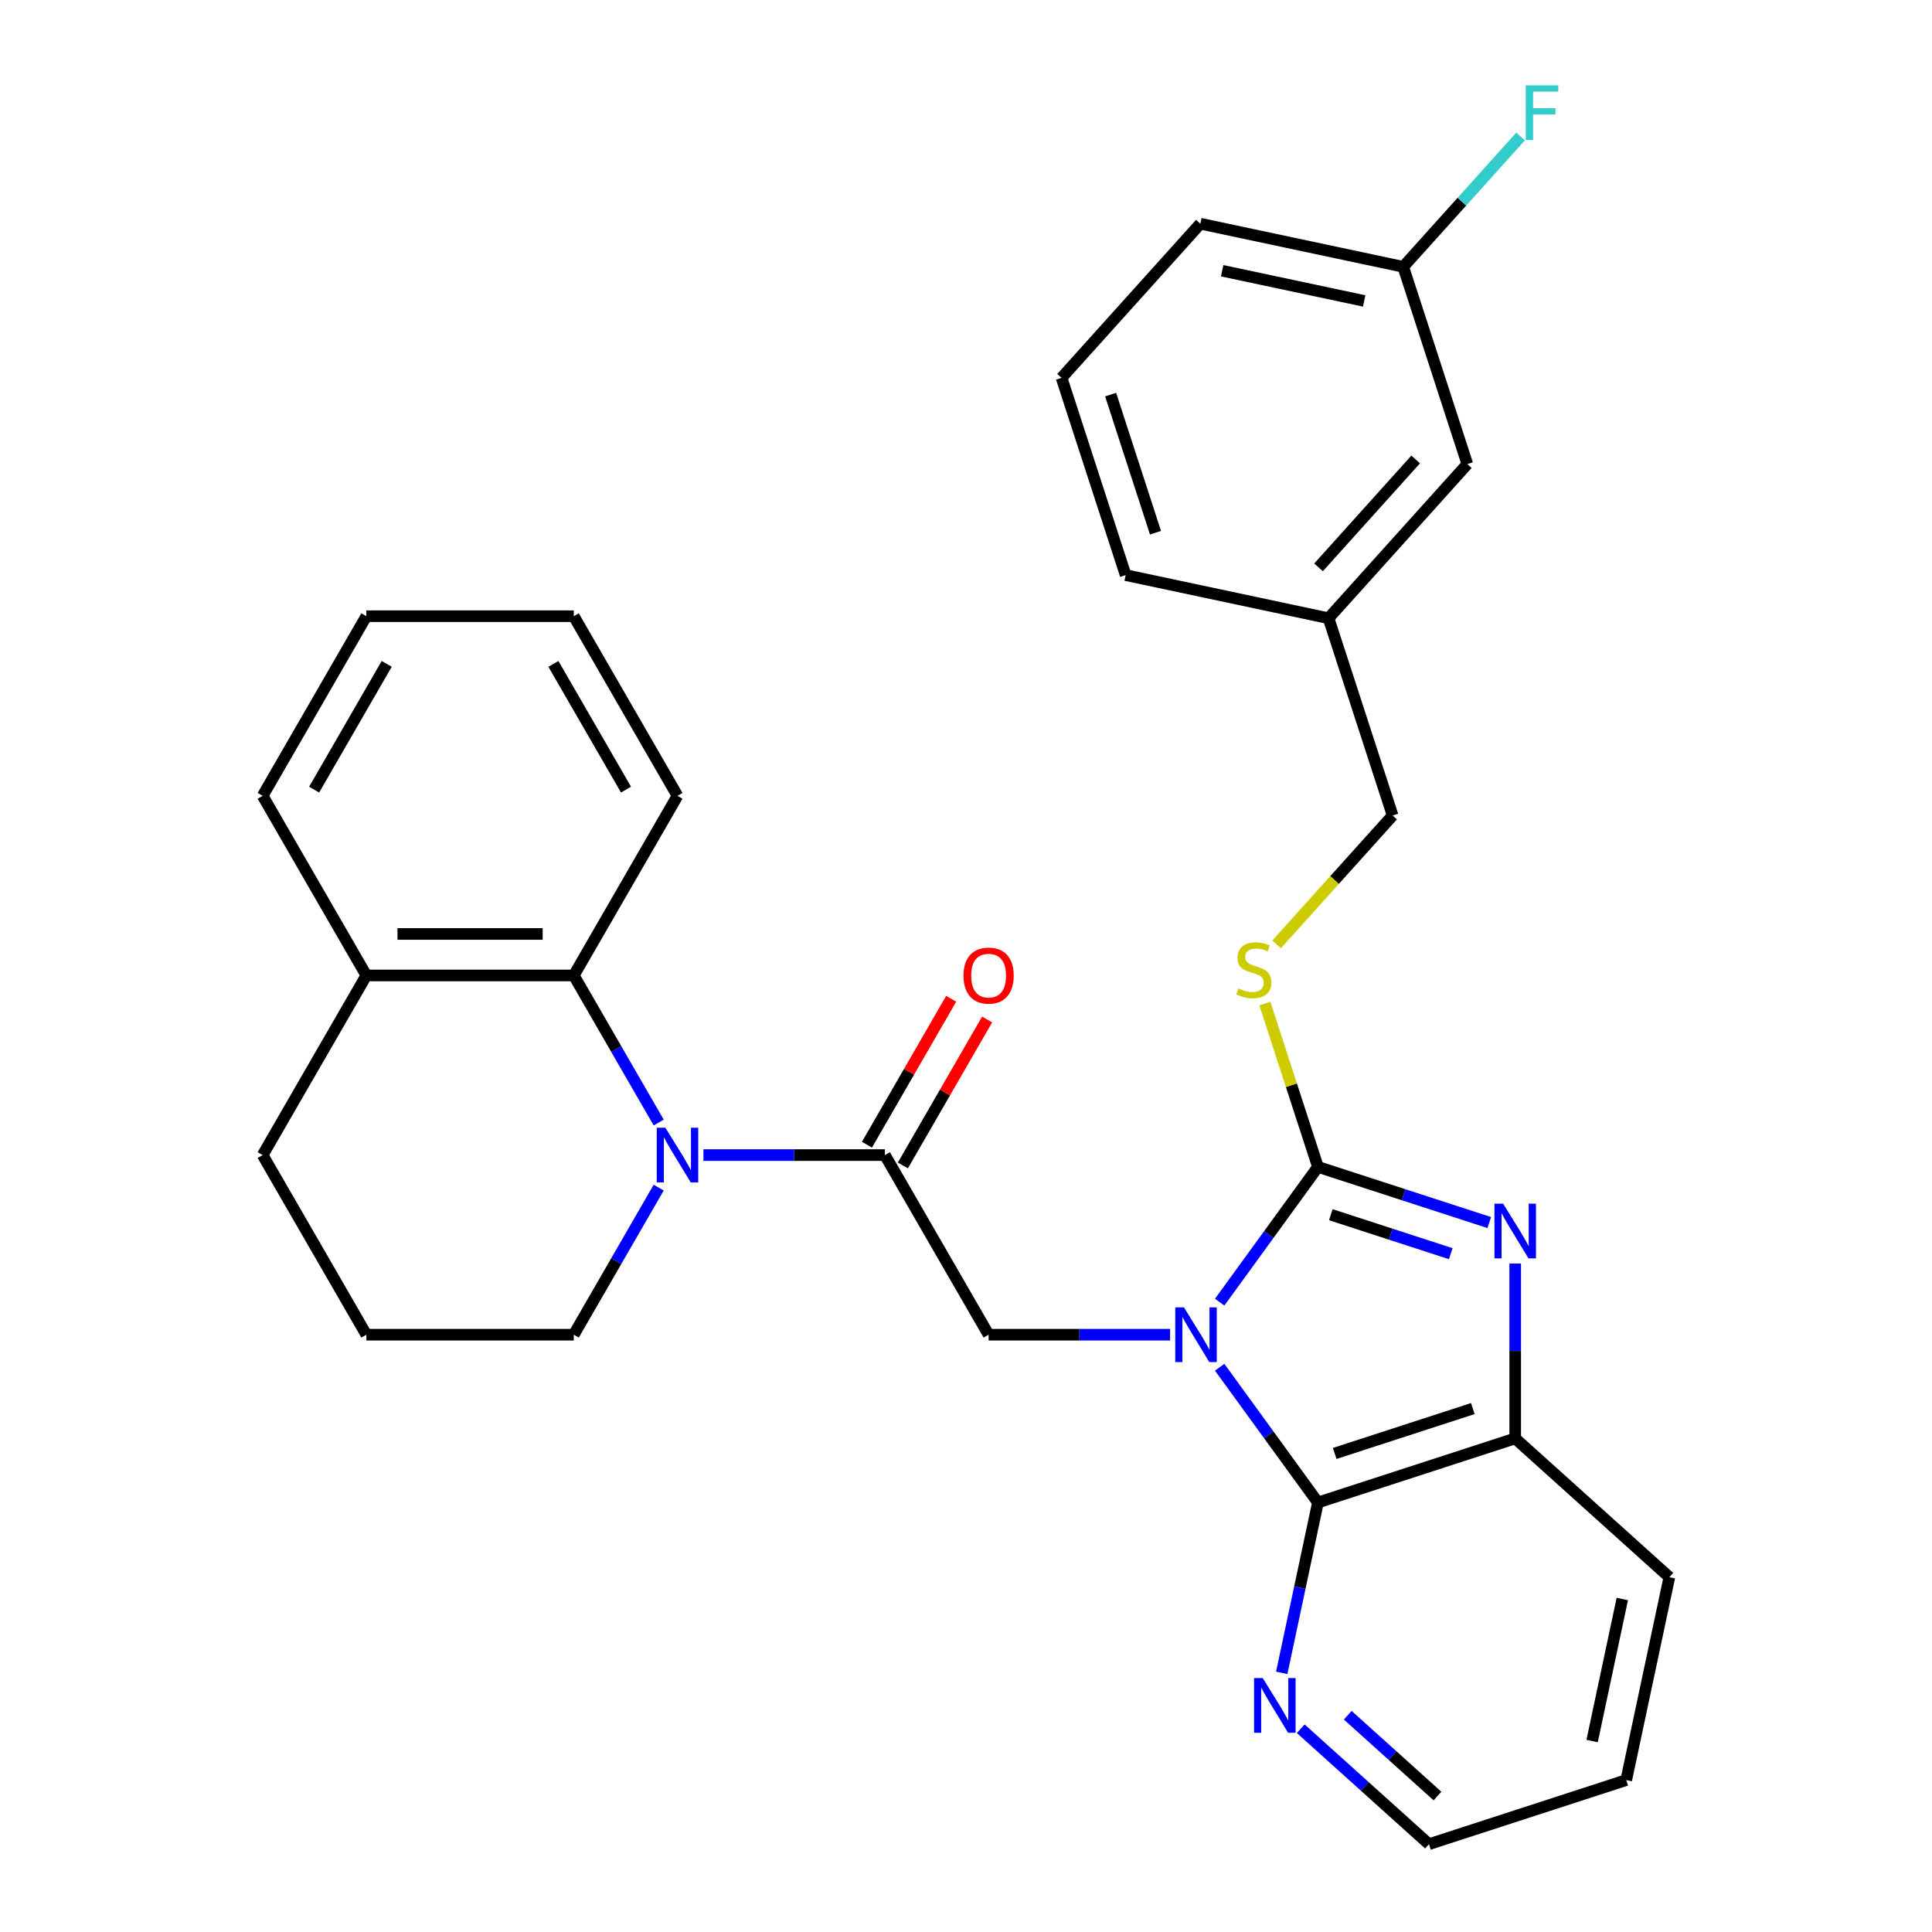 <?xml version='1.0' encoding='iso-8859-1'?>
<svg version='1.1' baseProfile='full'
              xmlns='http://www.w3.org/2000/svg'
                      xmlns:rdkit='http://www.rdkit.org/xml'
                      xmlns:xlink='http://www.w3.org/1999/xlink'
                  xml:space='preserve'
width='1000px' height='1000px' viewBox='0 0 1000 1000'>
<!-- END OF HEADER -->
<rect style='opacity:1.0;fill:#FFFFFF;stroke:none' width='1000' height='1000' x='0' y='0'> </rect>
<path class='bond-0' d='M 631.299,673.997 L 656.732,638.992' style='fill:none;fill-rule:evenodd;stroke:#0000FF;stroke-width:6px;stroke-linecap:butt;stroke-linejoin:miter;stroke-opacity:1' />
<path class='bond-0' d='M 656.732,638.992 L 682.165,603.986' style='fill:none;fill-rule:evenodd;stroke:#000000;stroke-width:6px;stroke-linecap:butt;stroke-linejoin:miter;stroke-opacity:1' />
<path class='bond-2' d='M 631.299,707.685 L 656.732,742.69' style='fill:none;fill-rule:evenodd;stroke:#0000FF;stroke-width:6px;stroke-linecap:butt;stroke-linejoin:miter;stroke-opacity:1' />
<path class='bond-2' d='M 656.732,742.69 L 682.165,777.696' style='fill:none;fill-rule:evenodd;stroke:#000000;stroke-width:6px;stroke-linecap:butt;stroke-linejoin:miter;stroke-opacity:1' />
<path class='bond-5' d='M 605.637,690.841 L 558.67,690.841' style='fill:none;fill-rule:evenodd;stroke:#0000FF;stroke-width:6px;stroke-linecap:butt;stroke-linejoin:miter;stroke-opacity:1' />
<path class='bond-5' d='M 558.67,690.841 L 511.703,690.841' style='fill:none;fill-rule:evenodd;stroke:#000000;stroke-width:6px;stroke-linecap:butt;stroke-linejoin:miter;stroke-opacity:1' />
<path class='bond-1' d='M 682.165,603.986 L 726.505,618.393' style='fill:none;fill-rule:evenodd;stroke:#000000;stroke-width:6px;stroke-linecap:butt;stroke-linejoin:miter;stroke-opacity:1' />
<path class='bond-1' d='M 726.505,618.393 L 770.845,632.8' style='fill:none;fill-rule:evenodd;stroke:#0000FF;stroke-width:6px;stroke-linecap:butt;stroke-linejoin:miter;stroke-opacity:1' />
<path class='bond-1' d='M 688.832,628.729 L 719.87,638.814' style='fill:none;fill-rule:evenodd;stroke:#000000;stroke-width:6px;stroke-linecap:butt;stroke-linejoin:miter;stroke-opacity:1' />
<path class='bond-1' d='M 719.87,638.814 L 750.908,648.899' style='fill:none;fill-rule:evenodd;stroke:#0000FF;stroke-width:6px;stroke-linecap:butt;stroke-linejoin:miter;stroke-opacity:1' />
<path class='bond-8' d='M 682.165,603.986 L 668.431,561.716' style='fill:none;fill-rule:evenodd;stroke:#000000;stroke-width:6px;stroke-linecap:butt;stroke-linejoin:miter;stroke-opacity:1' />
<path class='bond-8' d='M 668.431,561.716 L 654.696,519.446' style='fill:none;fill-rule:evenodd;stroke:#CCCC00;stroke-width:6px;stroke-linecap:butt;stroke-linejoin:miter;stroke-opacity:1' />
<path class='bond-30' d='M 784.269,654.006 L 784.269,699.263' style='fill:none;fill-rule:evenodd;stroke:#0000FF;stroke-width:6px;stroke-linecap:butt;stroke-linejoin:miter;stroke-opacity:1' />
<path class='bond-30' d='M 784.269,699.263 L 784.269,744.52' style='fill:none;fill-rule:evenodd;stroke:#000000;stroke-width:6px;stroke-linecap:butt;stroke-linejoin:miter;stroke-opacity:1' />
<path class='bond-6' d='M 682.165,777.696 L 784.269,744.52' style='fill:none;fill-rule:evenodd;stroke:#000000;stroke-width:6px;stroke-linecap:butt;stroke-linejoin:miter;stroke-opacity:1' />
<path class='bond-6' d='M 690.846,752.299 L 762.319,729.076' style='fill:none;fill-rule:evenodd;stroke:#000000;stroke-width:6px;stroke-linecap:butt;stroke-linejoin:miter;stroke-opacity:1' />
<path class='bond-9' d='M 682.165,777.696 L 672.795,821.78' style='fill:none;fill-rule:evenodd;stroke:#000000;stroke-width:6px;stroke-linecap:butt;stroke-linejoin:miter;stroke-opacity:1' />
<path class='bond-9' d='M 672.795,821.78 L 663.424,865.865' style='fill:none;fill-rule:evenodd;stroke:#0000FF;stroke-width:6px;stroke-linecap:butt;stroke-linejoin:miter;stroke-opacity:1' />
<path class='bond-3' d='M 364.089,597.866 L 411.056,597.866' style='fill:none;fill-rule:evenodd;stroke:#0000FF;stroke-width:6px;stroke-linecap:butt;stroke-linejoin:miter;stroke-opacity:1' />
<path class='bond-3' d='M 411.056,597.866 L 458.024,597.866' style='fill:none;fill-rule:evenodd;stroke:#000000;stroke-width:6px;stroke-linecap:butt;stroke-linejoin:miter;stroke-opacity:1' />
<path class='bond-7' d='M 340.94,581.022 L 318.963,542.956' style='fill:none;fill-rule:evenodd;stroke:#0000FF;stroke-width:6px;stroke-linecap:butt;stroke-linejoin:miter;stroke-opacity:1' />
<path class='bond-7' d='M 318.963,542.956 L 296.986,504.89' style='fill:none;fill-rule:evenodd;stroke:#000000;stroke-width:6px;stroke-linecap:butt;stroke-linejoin:miter;stroke-opacity:1' />
<path class='bond-12' d='M 340.94,614.71 L 318.963,652.775' style='fill:none;fill-rule:evenodd;stroke:#0000FF;stroke-width:6px;stroke-linecap:butt;stroke-linejoin:miter;stroke-opacity:1' />
<path class='bond-12' d='M 318.963,652.775 L 296.986,690.841' style='fill:none;fill-rule:evenodd;stroke:#000000;stroke-width:6px;stroke-linecap:butt;stroke-linejoin:miter;stroke-opacity:1' />
<path class='bond-4' d='M 458.024,597.866 L 511.703,690.841' style='fill:none;fill-rule:evenodd;stroke:#000000;stroke-width:6px;stroke-linecap:butt;stroke-linejoin:miter;stroke-opacity:1' />
<path class='bond-10' d='M 467.321,603.234 L 489.125,565.468' style='fill:none;fill-rule:evenodd;stroke:#000000;stroke-width:6px;stroke-linecap:butt;stroke-linejoin:miter;stroke-opacity:1' />
<path class='bond-10' d='M 489.125,565.468 L 510.929,527.702' style='fill:none;fill-rule:evenodd;stroke:#FF0000;stroke-width:6px;stroke-linecap:butt;stroke-linejoin:miter;stroke-opacity:1' />
<path class='bond-10' d='M 448.726,592.498 L 470.53,554.732' style='fill:none;fill-rule:evenodd;stroke:#000000;stroke-width:6px;stroke-linecap:butt;stroke-linejoin:miter;stroke-opacity:1' />
<path class='bond-10' d='M 470.53,554.732 L 492.334,516.966' style='fill:none;fill-rule:evenodd;stroke:#FF0000;stroke-width:6px;stroke-linecap:butt;stroke-linejoin:miter;stroke-opacity:1' />
<path class='bond-19' d='M 784.269,744.52 L 864.052,816.357' style='fill:none;fill-rule:evenodd;stroke:#000000;stroke-width:6px;stroke-linecap:butt;stroke-linejoin:miter;stroke-opacity:1' />
<path class='bond-11' d='M 296.986,504.89 L 189.627,504.89' style='fill:none;fill-rule:evenodd;stroke:#000000;stroke-width:6px;stroke-linecap:butt;stroke-linejoin:miter;stroke-opacity:1' />
<path class='bond-11' d='M 280.882,483.419 L 205.731,483.419' style='fill:none;fill-rule:evenodd;stroke:#000000;stroke-width:6px;stroke-linecap:butt;stroke-linejoin:miter;stroke-opacity:1' />
<path class='bond-18' d='M 296.986,504.89 L 350.665,411.915' style='fill:none;fill-rule:evenodd;stroke:#000000;stroke-width:6px;stroke-linecap:butt;stroke-linejoin:miter;stroke-opacity:1' />
<path class='bond-13' d='M 660.754,488.817 L 690.79,455.458' style='fill:none;fill-rule:evenodd;stroke:#CCCC00;stroke-width:6px;stroke-linecap:butt;stroke-linejoin:miter;stroke-opacity:1' />
<path class='bond-13' d='M 690.79,455.458 L 720.827,422.099' style='fill:none;fill-rule:evenodd;stroke:#000000;stroke-width:6px;stroke-linecap:butt;stroke-linejoin:miter;stroke-opacity:1' />
<path class='bond-22' d='M 673.268,894.796 L 706.448,924.67' style='fill:none;fill-rule:evenodd;stroke:#0000FF;stroke-width:6px;stroke-linecap:butt;stroke-linejoin:miter;stroke-opacity:1' />
<path class='bond-22' d='M 706.448,924.67 L 739.627,954.545' style='fill:none;fill-rule:evenodd;stroke:#000000;stroke-width:6px;stroke-linecap:butt;stroke-linejoin:miter;stroke-opacity:1' />
<path class='bond-22' d='M 697.589,887.801 L 720.815,908.714' style='fill:none;fill-rule:evenodd;stroke:#0000FF;stroke-width:6px;stroke-linecap:butt;stroke-linejoin:miter;stroke-opacity:1' />
<path class='bond-22' d='M 720.815,908.714 L 744.041,929.626' style='fill:none;fill-rule:evenodd;stroke:#000000;stroke-width:6px;stroke-linecap:butt;stroke-linejoin:miter;stroke-opacity:1' />
<path class='bond-24' d='M 189.627,504.89 L 135.948,411.915' style='fill:none;fill-rule:evenodd;stroke:#000000;stroke-width:6px;stroke-linecap:butt;stroke-linejoin:miter;stroke-opacity:1' />
<path class='bond-32' d='M 189.627,504.89 L 135.948,597.866' style='fill:none;fill-rule:evenodd;stroke:#000000;stroke-width:6px;stroke-linecap:butt;stroke-linejoin:miter;stroke-opacity:1' />
<path class='bond-20' d='M 296.986,690.841 L 189.627,690.841' style='fill:none;fill-rule:evenodd;stroke:#000000;stroke-width:6px;stroke-linecap:butt;stroke-linejoin:miter;stroke-opacity:1' />
<path class='bond-16' d='M 720.827,422.099 L 687.651,319.995' style='fill:none;fill-rule:evenodd;stroke:#000000;stroke-width:6px;stroke-linecap:butt;stroke-linejoin:miter;stroke-opacity:1' />
<path class='bond-14' d='M 759.488,240.212 L 687.651,319.995' style='fill:none;fill-rule:evenodd;stroke:#000000;stroke-width:6px;stroke-linecap:butt;stroke-linejoin:miter;stroke-opacity:1' />
<path class='bond-14' d='M 732.756,237.812 L 682.47,293.66' style='fill:none;fill-rule:evenodd;stroke:#000000;stroke-width:6px;stroke-linecap:butt;stroke-linejoin:miter;stroke-opacity:1' />
<path class='bond-15' d='M 759.488,240.212 L 726.312,138.108' style='fill:none;fill-rule:evenodd;stroke:#000000;stroke-width:6px;stroke-linecap:butt;stroke-linejoin:miter;stroke-opacity:1' />
<path class='bond-17' d='M 726.312,138.108 L 756.679,104.382' style='fill:none;fill-rule:evenodd;stroke:#000000;stroke-width:6px;stroke-linecap:butt;stroke-linejoin:miter;stroke-opacity:1' />
<path class='bond-17' d='M 756.679,104.382 L 787.045,70.657' style='fill:none;fill-rule:evenodd;stroke:#33CCCC;stroke-width:6px;stroke-linecap:butt;stroke-linejoin:miter;stroke-opacity:1' />
<path class='bond-34' d='M 726.312,138.108 L 621.3,115.787' style='fill:none;fill-rule:evenodd;stroke:#000000;stroke-width:6px;stroke-linecap:butt;stroke-linejoin:miter;stroke-opacity:1' />
<path class='bond-34' d='M 706.096,155.762 L 632.587,140.137' style='fill:none;fill-rule:evenodd;stroke:#000000;stroke-width:6px;stroke-linecap:butt;stroke-linejoin:miter;stroke-opacity:1' />
<path class='bond-26' d='M 687.651,319.995 L 582.638,297.674' style='fill:none;fill-rule:evenodd;stroke:#000000;stroke-width:6px;stroke-linecap:butt;stroke-linejoin:miter;stroke-opacity:1' />
<path class='bond-28' d='M 350.665,411.915 L 296.986,318.94' style='fill:none;fill-rule:evenodd;stroke:#000000;stroke-width:6px;stroke-linecap:butt;stroke-linejoin:miter;stroke-opacity:1' />
<path class='bond-28' d='M 324.018,408.705 L 286.442,343.622' style='fill:none;fill-rule:evenodd;stroke:#000000;stroke-width:6px;stroke-linecap:butt;stroke-linejoin:miter;stroke-opacity:1' />
<path class='bond-31' d='M 864.052,816.357 L 841.731,921.37' style='fill:none;fill-rule:evenodd;stroke:#000000;stroke-width:6px;stroke-linecap:butt;stroke-linejoin:miter;stroke-opacity:1' />
<path class='bond-31' d='M 839.702,827.645 L 824.077,901.154' style='fill:none;fill-rule:evenodd;stroke:#000000;stroke-width:6px;stroke-linecap:butt;stroke-linejoin:miter;stroke-opacity:1' />
<path class='bond-23' d='M 189.627,690.841 L 135.948,597.866' style='fill:none;fill-rule:evenodd;stroke:#000000;stroke-width:6px;stroke-linecap:butt;stroke-linejoin:miter;stroke-opacity:1' />
<path class='bond-21' d='M 549.463,195.57 L 582.638,297.674' style='fill:none;fill-rule:evenodd;stroke:#000000;stroke-width:6px;stroke-linecap:butt;stroke-linejoin:miter;stroke-opacity:1' />
<path class='bond-21' d='M 574.86,204.25 L 598.083,275.723' style='fill:none;fill-rule:evenodd;stroke:#000000;stroke-width:6px;stroke-linecap:butt;stroke-linejoin:miter;stroke-opacity:1' />
<path class='bond-25' d='M 549.463,195.57 L 621.3,115.787' style='fill:none;fill-rule:evenodd;stroke:#000000;stroke-width:6px;stroke-linecap:butt;stroke-linejoin:miter;stroke-opacity:1' />
<path class='bond-27' d='M 739.627,954.545 L 841.731,921.37' style='fill:none;fill-rule:evenodd;stroke:#000000;stroke-width:6px;stroke-linecap:butt;stroke-linejoin:miter;stroke-opacity:1' />
<path class='bond-33' d='M 135.948,411.915 L 189.627,318.94' style='fill:none;fill-rule:evenodd;stroke:#000000;stroke-width:6px;stroke-linecap:butt;stroke-linejoin:miter;stroke-opacity:1' />
<path class='bond-33' d='M 162.595,408.705 L 200.17,343.622' style='fill:none;fill-rule:evenodd;stroke:#000000;stroke-width:6px;stroke-linecap:butt;stroke-linejoin:miter;stroke-opacity:1' />
<path class='bond-29' d='M 296.986,318.94 L 189.627,318.94' style='fill:none;fill-rule:evenodd;stroke:#000000;stroke-width:6px;stroke-linecap:butt;stroke-linejoin:miter;stroke-opacity:1' />
<path  class='atom-0' d='M 612.801 676.681
L 622.081 691.681
Q 623.001 693.161, 624.481 695.841
Q 625.961 698.521, 626.041 698.681
L 626.041 676.681
L 629.801 676.681
L 629.801 705.001
L 625.921 705.001
L 615.961 688.601
Q 614.801 686.681, 613.561 684.481
Q 612.361 682.281, 612.001 681.601
L 612.001 705.001
L 608.321 705.001
L 608.321 676.681
L 612.801 676.681
' fill='#0000FF'/>
<path  class='atom-2' d='M 778.009 623.002
L 787.289 638.002
Q 788.209 639.482, 789.689 642.162
Q 791.169 644.842, 791.249 645.002
L 791.249 623.002
L 795.009 623.002
L 795.009 651.322
L 791.129 651.322
L 781.169 634.922
Q 780.009 633.002, 778.769 630.802
Q 777.569 628.602, 777.209 627.922
L 777.209 651.322
L 773.529 651.322
L 773.529 623.002
L 778.009 623.002
' fill='#0000FF'/>
<path  class='atom-4' d='M 344.405 583.706
L 353.685 598.706
Q 354.605 600.186, 356.085 602.866
Q 357.565 605.546, 357.645 605.706
L 357.645 583.706
L 361.405 583.706
L 361.405 612.026
L 357.525 612.026
L 347.565 595.626
Q 346.405 593.706, 345.165 591.506
Q 343.965 589.306, 343.605 588.626
L 343.605 612.026
L 339.925 612.026
L 339.925 583.706
L 344.405 583.706
' fill='#0000FF'/>
<path  class='atom-9' d='M 640.99 511.602
Q 641.31 511.722, 642.63 512.282
Q 643.95 512.842, 645.39 513.202
Q 646.87 513.522, 648.31 513.522
Q 650.99 513.522, 652.55 512.242
Q 654.11 510.922, 654.11 508.642
Q 654.11 507.082, 653.31 506.122
Q 652.55 505.162, 651.35 504.642
Q 650.15 504.122, 648.15 503.522
Q 645.63 502.762, 644.11 502.042
Q 642.63 501.322, 641.55 499.802
Q 640.51 498.282, 640.51 495.722
Q 640.51 492.162, 642.91 489.962
Q 645.35 487.762, 650.15 487.762
Q 653.43 487.762, 657.15 489.322
L 656.23 492.402
Q 652.83 491.002, 650.27 491.002
Q 647.51 491.002, 645.99 492.162
Q 644.47 493.282, 644.51 495.242
Q 644.51 496.762, 645.27 497.682
Q 646.07 498.602, 647.19 499.122
Q 648.35 499.642, 650.27 500.242
Q 652.83 501.042, 654.35 501.842
Q 655.87 502.642, 656.95 504.282
Q 658.07 505.882, 658.07 508.642
Q 658.07 512.562, 655.43 514.682
Q 652.83 516.762, 648.47 516.762
Q 645.95 516.762, 644.03 516.202
Q 642.15 515.682, 639.91 514.762
L 640.99 511.602
' fill='#CCCC00'/>
<path  class='atom-10' d='M 653.584 868.549
L 662.864 883.549
Q 663.784 885.029, 665.264 887.709
Q 666.744 890.389, 666.824 890.549
L 666.824 868.549
L 670.584 868.549
L 670.584 896.869
L 666.704 896.869
L 656.744 880.469
Q 655.584 878.549, 654.344 876.349
Q 653.144 874.149, 652.784 873.469
L 652.784 896.869
L 649.104 896.869
L 649.104 868.549
L 653.584 868.549
' fill='#0000FF'/>
<path  class='atom-11' d='M 498.703 504.97
Q 498.703 498.17, 502.063 494.37
Q 505.423 490.57, 511.703 490.57
Q 517.983 490.57, 521.343 494.37
Q 524.703 498.17, 524.703 504.97
Q 524.703 511.85, 521.303 515.77
Q 517.903 519.65, 511.703 519.65
Q 505.463 519.65, 502.063 515.77
Q 498.703 511.89, 498.703 504.97
M 511.703 516.45
Q 516.023 516.45, 518.343 513.57
Q 520.703 510.65, 520.703 504.97
Q 520.703 499.41, 518.343 496.61
Q 516.023 493.77, 511.703 493.77
Q 507.383 493.77, 505.023 496.57
Q 502.703 499.37, 502.703 504.97
Q 502.703 510.69, 505.023 513.57
Q 507.383 516.45, 511.703 516.45
' fill='#FF0000'/>
<path  class='atom-18' d='M 789.729 44.165
L 806.569 44.165
L 806.569 47.405
L 793.529 47.405
L 793.529 56.005
L 805.129 56.005
L 805.129 59.285
L 793.529 59.285
L 793.529 72.485
L 789.729 72.485
L 789.729 44.165
' fill='#33CCCC'/>
</svg>
